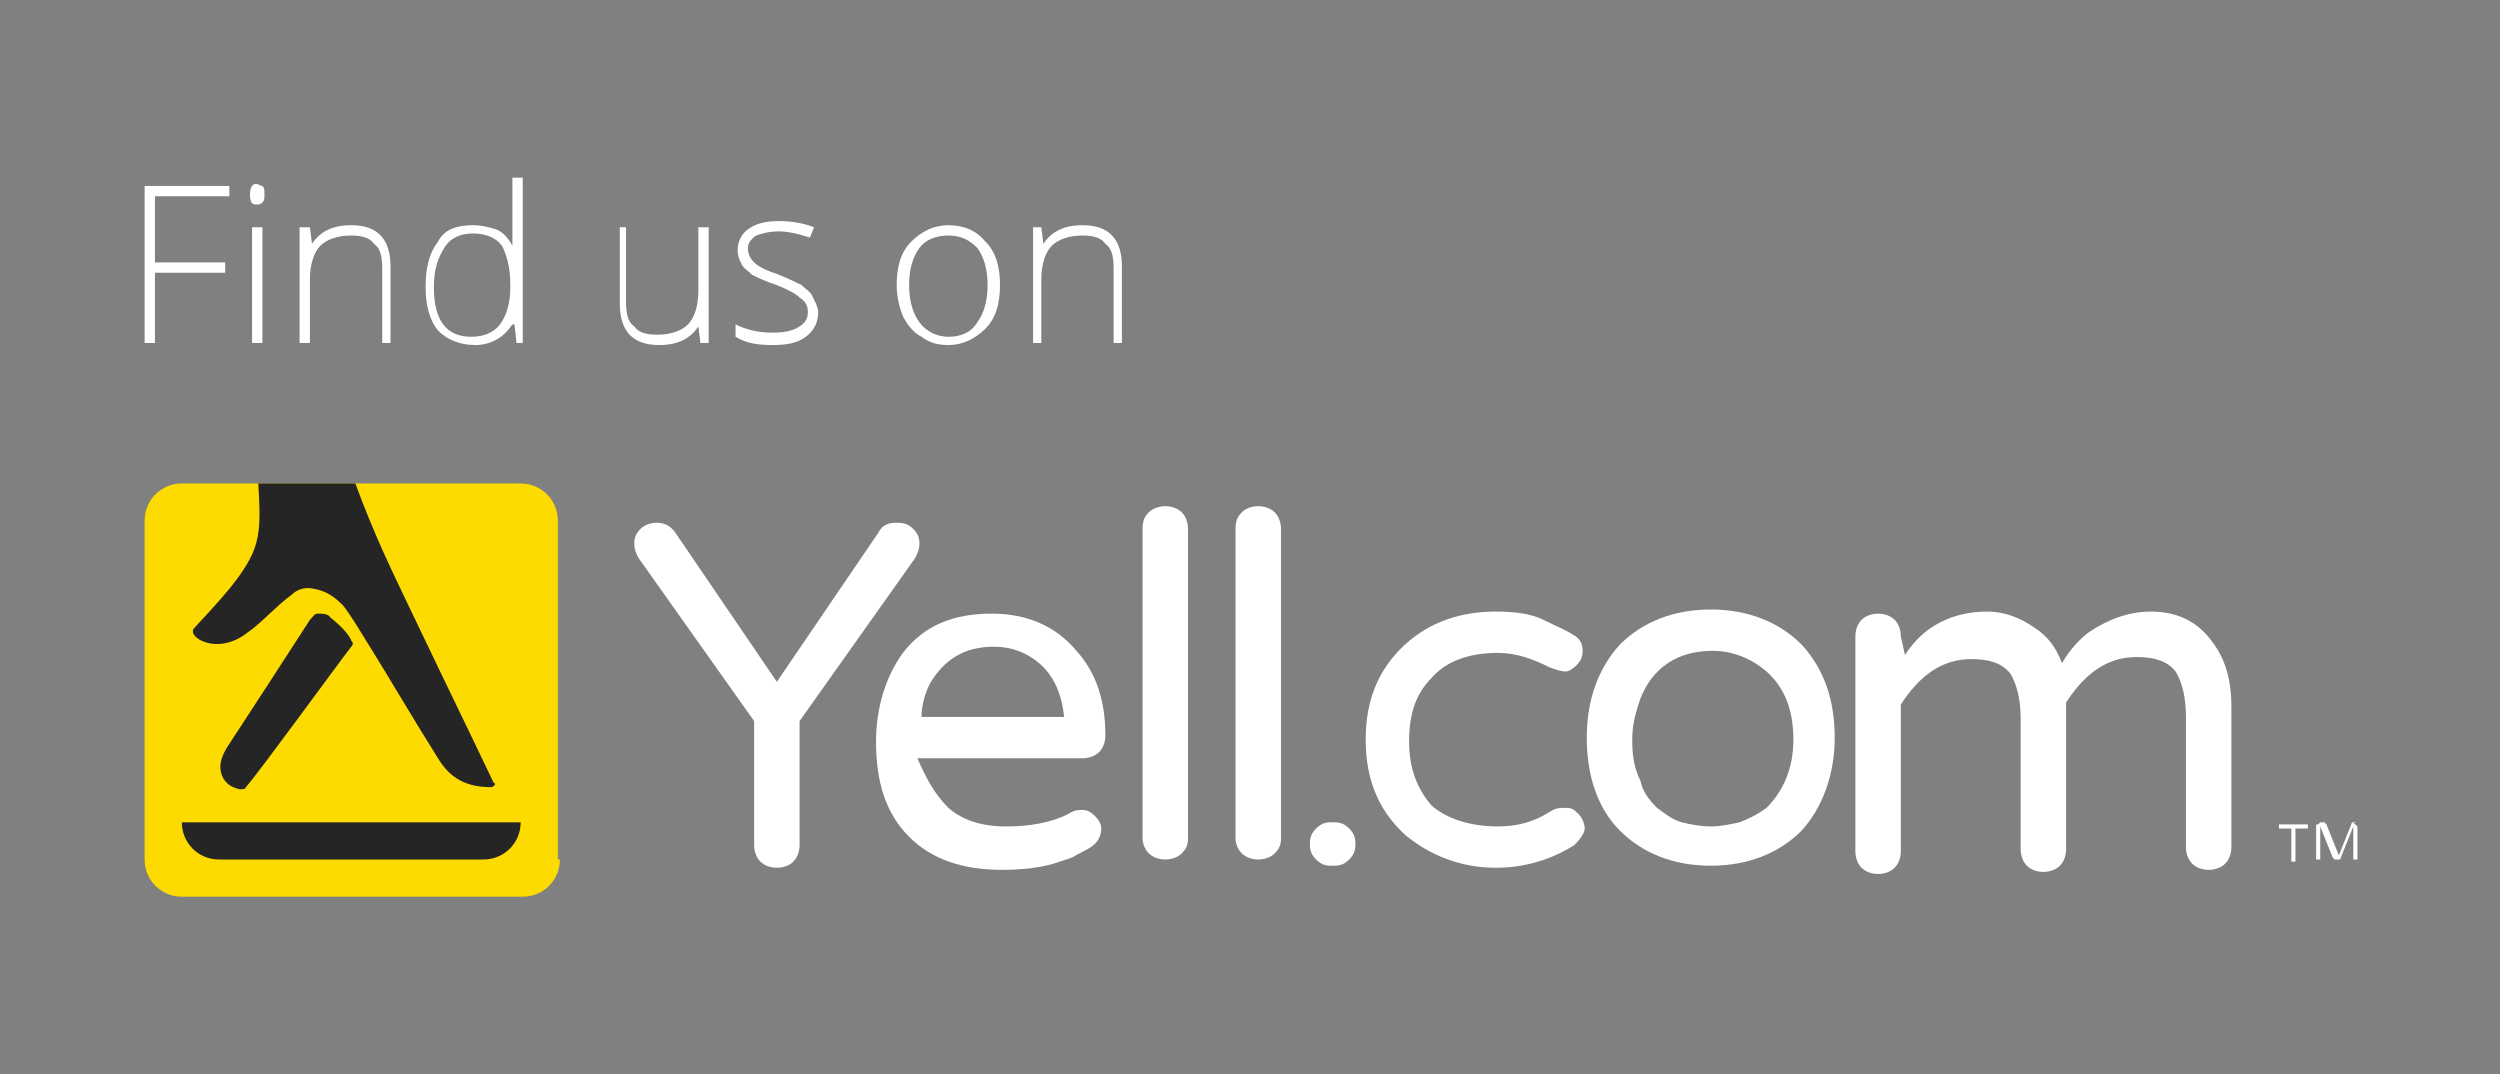<?xml version="1.0" encoding="utf-8"?>
<!-- Generator: Adobe Illustrator 22.1.0, SVG Export Plug-In . SVG Version: 6.00 Build 0)  -->
<svg version="1.1" id="Layer_1" xmlns="http://www.w3.org/2000/svg" xmlns:xlink="http://www.w3.org/1999/xlink" x="0px" y="0px"
	 viewBox="0 0 121 52" style="enable-background:new 0 0 121 52;" xml:space="preserve">
<rect x="0" y="0" width="121" height="52" fill="#808080" stroke="none"/>
<style type="text/css">
	.st0{fill:#FFFFFF;}
	.st1{fill:#FEDB00;}
	.st2{fill:#252525;}
</style>
<g>
	<g>
		<g>
			<path class="st0" d="M7.5,16.6H7V9h4.1v0.5H7.5v3.2h3.4v0.5H7.5V16.6z"/>
			<path class="st0" d="M12.1,9.4c0-0.3,0.1-0.5,0.3-0.5c0.1,0,0.2,0.1,0.3,0.1c0.1,0.1,0.1,0.2,0.1,0.4c0,0.2,0,0.3-0.1,0.4
				c-0.1,0.1-0.2,0.1-0.3,0.1C12.2,9.9,12.1,9.8,12.1,9.4z M12.7,16.6h-0.5V11h0.5V16.6z"/>
			<path class="st0" d="M18.5,16.6v-3.6c0-0.6-0.1-1-0.4-1.2c-0.2-0.3-0.6-0.4-1.1-0.4c-0.7,0-1.2,0.2-1.5,0.5
				c-0.3,0.3-0.5,0.9-0.5,1.6v3.1h-0.5V11H15l0.1,0.8h0c0.4-0.6,1-0.9,1.9-0.9c1.3,0,1.9,0.7,1.9,2v3.7L18.5,16.6L18.5,16.6z"/>
			<path class="st0" d="M22.9,10.9c0.4,0,0.8,0.1,1.1,0.2s0.6,0.4,0.8,0.8h0c0-0.4,0-0.9,0-1.3v-2h0.5v8h-0.3l-0.1-0.9h-0.1
				c-0.4,0.6-1,1-1.8,1c-0.8,0-1.4-0.3-1.8-0.7c-0.4-0.5-0.6-1.2-0.6-2.1c0-1,0.2-1.7,0.6-2.2C21.5,11.1,22.1,10.9,22.9,10.9z
				 M22.9,11.3c-0.6,0-1.1,0.2-1.4,0.7S21,13,21,13.9c0,1.6,0.6,2.4,1.8,2.4c0.6,0,1.1-0.2,1.4-0.6s0.5-1,0.5-1.8v-0.1
				c0-0.9-0.2-1.5-0.4-1.9C24,11.5,23.5,11.3,22.9,11.3z"/>
			<path class="st0" d="M30.3,11v3.6c0,0.6,0.1,1,0.4,1.2c0.2,0.3,0.6,0.4,1.1,0.4c0.7,0,1.2-0.2,1.5-0.5c0.3-0.3,0.5-0.9,0.5-1.6
				V11h0.5v5.6h-0.4l-0.1-0.8h0c-0.4,0.6-1,0.9-1.9,0.9c-1.3,0-1.9-0.7-1.9-2V11H30.3z"/>
			<path class="st0" d="M39.6,15.1c0,0.5-0.2,0.9-0.6,1.2s-0.9,0.4-1.6,0.4c-0.8,0-1.3-0.1-1.8-0.4v-0.6c0.6,0.3,1.2,0.4,1.8,0.4
				c0.6,0,1-0.1,1.3-0.3c0.3-0.2,0.4-0.4,0.4-0.7c0-0.3-0.1-0.5-0.4-0.7c-0.2-0.2-0.6-0.4-1.1-0.6c-0.6-0.2-1-0.4-1.2-0.5
				c-0.2-0.2-0.4-0.3-0.5-0.5c-0.1-0.2-0.2-0.4-0.2-0.7c0-0.4,0.2-0.8,0.5-1c0.4-0.3,0.9-0.4,1.5-0.4c0.6,0,1.2,0.1,1.7,0.3
				l-0.2,0.5c-0.6-0.2-1.1-0.3-1.5-0.3c-0.5,0-0.8,0.1-1.1,0.2c-0.3,0.2-0.4,0.4-0.4,0.6c0,0.3,0.1,0.5,0.3,0.7
				c0.2,0.2,0.6,0.4,1.2,0.6c0.5,0.2,0.9,0.4,1.1,0.5c0.2,0.2,0.4,0.3,0.5,0.5C39.5,14.7,39.6,14.9,39.6,15.1z"/>
			<path class="st0" d="M48.4,13.8c0,0.9-0.2,1.6-0.7,2.1c-0.5,0.5-1.1,0.8-1.8,0.8c-0.5,0-0.9-0.1-1.3-0.4c-0.4-0.2-0.7-0.6-0.9-1
				c-0.2-0.5-0.3-1-0.3-1.5c0-0.9,0.2-1.6,0.7-2.1c0.5-0.5,1.1-0.8,1.8-0.8c0.8,0,1.4,0.3,1.8,0.8C48.2,12.2,48.4,12.9,48.4,13.8z
				 M44,13.8c0,0.8,0.2,1.4,0.5,1.8c0.3,0.4,0.8,0.7,1.4,0.7s1.1-0.2,1.4-0.7c0.3-0.4,0.5-1,0.5-1.8c0-0.8-0.2-1.4-0.5-1.8
				c-0.4-0.4-0.8-0.6-1.4-0.6c-0.6,0-1.1,0.2-1.4,0.6C44.2,12.4,44,13,44,13.8z"/>
			<path class="st0" d="M53.9,16.6v-3.6c0-0.6-0.1-1-0.4-1.2c-0.2-0.3-0.6-0.4-1.1-0.4c-0.7,0-1.2,0.2-1.5,0.5
				c-0.3,0.3-0.5,0.9-0.5,1.6v3.1H50V11h0.4l0.1,0.8h0c0.4-0.6,1-0.9,1.9-0.9c1.3,0,1.9,0.7,1.9,2v3.7L53.9,16.6L53.9,16.6z"/>
		</g>
		<path class="st0" d="M55.6,24.8c0.2-0.2,0.5-0.3,0.8-0.3c0.3,0,0.6,0.1,0.8,0.3c0.2,0.2,0.3,0.5,0.3,0.8v15c0,0.3-0.1,0.5-0.3,0.7
			c-0.2,0.2-0.5,0.3-0.8,0.3c-0.3,0-0.6-0.1-0.8-0.3s-0.3-0.5-0.3-0.7v-15C55.3,25.2,55.4,25,55.6,24.8"/>
		<path class="st0" d="M60.1,24.8c0.2-0.2,0.5-0.3,0.8-0.3c0.3,0,0.6,0.1,0.8,0.3c0.2,0.2,0.3,0.5,0.3,0.8v15c0,0.3-0.1,0.5-0.3,0.7
			c-0.2,0.2-0.5,0.3-0.8,0.3c-0.3,0-0.6-0.1-0.8-0.3s-0.3-0.5-0.3-0.7v-15C59.8,25.2,59.9,25,60.1,24.8"/>
		<path class="st0" d="M111.7,39.9C111.7,39.9,111.7,39.9,111.7,39.9c0,0.1,0,0.1,0,0.2c0,0-0.1,0-0.1,0h-0.5v1.5c0,0,0,0.1,0,0.1
			c0,0-0.1,0-0.1,0c0,0-0.1,0-0.1,0s0-0.1,0-0.1v-1.5h-0.5c0,0-0.1,0-0.1,0s0-0.1,0-0.1c0,0,0-0.1,0-0.1c0,0,0.1,0,0.1,0L111.7,39.9
			C111.7,39.9,111.7,39.9,111.7,39.9"/>
		<path class="st0" d="M114,39.9c0,0,0.1,0.1,0.1,0.1v1.5c0,0,0,0.1,0,0.1c0,0-0.1,0-0.1,0c0,0-0.1,0-0.1,0s0-0.1,0-0.1v-1.5
			l-0.6,1.5c0,0,0,0.1-0.1,0.1c0,0-0.1,0-0.1,0c-0.1,0-0.1,0-0.1,0c0,0-0.1-0.1-0.1-0.1l-0.6-1.5v1.5c0,0,0,0.1,0,0.1
			c0,0-0.1,0-0.1,0s-0.1,0-0.1,0c0,0,0-0.1,0-0.1V40c0-0.1,0-0.1,0.1-0.1c0,0,0.1-0.1,0.1-0.1h0.1c0,0,0.1,0,0.1,0
			c0,0,0.1,0.1,0.1,0.1l0.6,1.5l0.6-1.5c0,0,0-0.1,0.1-0.1c0,0,0.1,0,0.1,0h0.1C113.9,39.8,113.9,39.9,114,39.9"/>
		<path class="st0" d="M42.5,25.8c0.2-0.4,0.5-0.5,0.9-0.5c0.4,0,0.6,0.1,0.8,0.3c0.2,0.2,0.3,0.4,0.3,0.7c0,0.3-0.1,0.5-0.2,0.7
			l-5.6,7.9v6c0,0.3-0.1,0.6-0.3,0.8s-0.5,0.3-0.8,0.3c-0.3,0-0.6-0.1-0.8-0.3s-0.3-0.5-0.3-0.8v-6l-5.6-7.9
			c-0.1-0.2-0.2-0.4-0.2-0.7c0-0.3,0.1-0.5,0.3-0.7c0.2-0.2,0.5-0.3,0.8-0.3c0.4,0,0.7,0.2,0.9,0.5l4.9,7.2L42.5,25.8z"/>
		<path class="st0" d="M45.9,39.1c0.7,0.6,1.6,0.9,2.8,0.9s2.2-0.2,3-0.6c0.3-0.2,0.5-0.2,0.7-0.2c0.2,0,0.4,0.1,0.6,0.3
			s0.3,0.4,0.3,0.6c0,0.4-0.2,0.7-0.5,0.9s-0.6,0.3-0.9,0.5c-0.3,0.1-0.6,0.2-0.9,0.3c-0.7,0.2-1.5,0.3-2.5,0.3
			c-1.9,0-3.4-0.5-4.5-1.6c-1.1-1.1-1.6-2.6-1.6-4.6c0-1.7,0.5-3.2,1.3-4.3c1-1.3,2.4-1.9,4.3-1.9c1.7,0,3.1,0.6,4.1,1.8
			c1,1.1,1.4,2.5,1.4,4.1c0,0.3-0.1,0.6-0.3,0.8s-0.5,0.3-0.8,0.3h-8C44.8,37.6,45.2,38.4,45.9,39.1 M48.1,31.3
			c-1.4,0-2.4,0.6-3.1,1.8c-0.2,0.4-0.4,1-0.4,1.6h6.9c-0.1-1.1-0.5-2-1.2-2.6C49.7,31.6,49,31.3,48.1,31.3"/>
		<path class="st0" d="M65.3,40.1c0.2,0.2,0.3,0.4,0.3,0.7v0.1c0,0.3-0.1,0.5-0.3,0.7c-0.2,0.2-0.4,0.3-0.7,0.3h-0.2
			c-0.3,0-0.5-0.1-0.7-0.3c-0.2-0.2-0.3-0.4-0.3-0.7v-0.1c0-0.3,0.1-0.5,0.3-0.7c0.2-0.2,0.4-0.3,0.7-0.3h0.2
			C64.9,39.8,65.1,39.9,65.3,40.1"/>
		<path class="st0" d="M72.5,40c0.9,0,1.7-0.2,2.5-0.7c0.3-0.2,0.5-0.2,0.8-0.2s0.4,0.1,0.6,0.3c0.2,0.2,0.3,0.5,0.3,0.7
			s-0.2,0.5-0.5,0.8c-1.1,0.7-2.4,1.1-3.8,1.1c-1.7,0-3.2-0.6-4.4-1.6c-1.3-1.2-1.9-2.7-1.9-4.6s0.6-3.4,1.9-4.6
			c1.2-1.1,2.7-1.6,4.4-1.6c0.9,0,1.7,0.1,2.3,0.4c0.6,0.3,1.1,0.5,1.4,0.7c0.4,0.2,0.5,0.5,0.5,0.8c0,0.3-0.1,0.5-0.3,0.7
			c-0.2,0.2-0.4,0.3-0.5,0.3c-0.3,0-0.5-0.1-0.8-0.2c-0.8-0.4-1.6-0.7-2.5-0.7c-1.4,0-2.5,0.4-3.2,1.2c-0.8,0.8-1.1,1.8-1.1,3.1
			c0,1.3,0.4,2.3,1.1,3.1C70,39.6,71.1,40,72.5,40"/>
		<path class="st0" d="M82.8,29.5c1.8,0,3.3,0.6,4.4,1.7c1.1,1.2,1.6,2.7,1.6,4.5s-0.6,3.4-1.6,4.5c-1.1,1.1-2.6,1.7-4.4,1.7
			c-1.8,0-3.3-0.6-4.4-1.7c-1.1-1.1-1.6-2.7-1.6-4.5c0-1.9,0.6-3.4,1.6-4.5C79.5,30.1,81,29.5,82.8,29.5 M80.2,39.1
			c0.4,0.3,0.8,0.6,1.2,0.7s0.9,0.2,1.4,0.2c0.5,0,0.9-0.1,1.4-0.2c0.5-0.2,0.9-0.4,1.3-0.7c0.8-0.8,1.3-1.9,1.3-3.3
			c0-1.4-0.4-2.5-1.3-3.3c-0.7-0.6-1.6-1-2.6-1c-1.7,0-2.9,0.8-3.5,2.3c-0.2,0.6-0.4,1.2-0.4,2c0,0.8,0.1,1.4,0.4,2
			C79.5,38.3,79.8,38.7,80.2,39.1"/>
		<path class="st0" d="M92.2,31.7c0.9-1.4,2.3-2.1,4-2.1c0.8,0,1.6,0.3,2.3,0.8c0.6,0.4,1,0.9,1.3,1.7c0.4-0.7,0.9-1.2,1.3-1.5
			c0.9-0.6,1.9-1,3-1c1.3,0,2.3,0.5,3,1.5c0.6,0.8,0.9,1.8,0.9,3.1v6.8c0,0.3-0.1,0.6-0.3,0.8c-0.2,0.2-0.5,0.3-0.8,0.3
			c-0.3,0-0.6-0.1-0.8-0.3c-0.2-0.2-0.3-0.5-0.3-0.8v-6.3c0-1-0.2-1.7-0.5-2.2c-0.4-0.5-1-0.7-1.9-0.7c-1.4,0-2.5,0.8-3.4,2.2v7.1
			c0,0.3-0.1,0.6-0.3,0.8c-0.2,0.2-0.5,0.3-0.8,0.3c-0.3,0-0.6-0.1-0.8-0.3c-0.2-0.2-0.3-0.5-0.3-0.8v-6.3c0-1-0.2-1.7-0.5-2.2
			c-0.4-0.5-1-0.7-1.9-0.7c-1.4,0-2.5,0.8-3.4,2.2v7.1c0,0.3-0.1,0.6-0.3,0.8c-0.2,0.2-0.5,0.3-0.8,0.3c-0.3,0-0.6-0.1-0.8-0.3
			c-0.2-0.2-0.3-0.5-0.3-0.8V30.8c0-0.3,0.1-0.6,0.3-0.8c0.2-0.2,0.5-0.3,0.8-0.3s0.6,0.1,0.8,0.3c0.2,0.2,0.3,0.5,0.3,0.8
			L92.2,31.7L92.2,31.7z"/>
		<path class="st1" d="M27.1,41.6c0,1-0.8,1.8-1.8,1.8H8.8c-1,0-1.8-0.8-1.8-1.8V25.2c0-1,0.8-1.8,1.8-1.8h16.4c1,0,1.8,0.8,1.8,1.8
			V41.6z"/>
		<path class="st2" d="M15.4,29.7c-0.2,0-0.2,0.1-0.4,0.3c-0.9,1.4-3.5,5.4-3.9,6c-0.4,0.6-0.5,1-0.4,1.4c0.1,0.4,0.4,0.7,0.9,0.8
			c0.1,0,0.3,0,0.3-0.1c0.7-0.8,4.4-5.9,5.1-6.8c0.1-0.1,0.1-0.2,0-0.3c-0.1-0.3-0.6-0.8-1-1.1C15.9,29.7,15.6,29.7,15.4,29.7
			C15.4,29.7,15.4,29.7,15.4,29.7"/>
		<path class="st2" d="M23.9,37.9c-0.8-1.7-4.6-9.5-5.4-11.3c-0.4-0.9-0.9-2.1-1.3-3.2h-4.7c0.1,1.6,0.1,2.4-0.2,3.2
			c-0.5,1.3-1.9,2.7-2.9,3.8c-0.4,0.4,1.1,1.4,2.6,0.2c0.6-0.4,1.4-1.3,2.1-1.8c0.3-0.3,0.7-0.4,1.1-0.3c0.6,0.1,1,0.4,1.4,0.8
			c0.4,0.5,0.8,1.2,1.3,2c1,1.6,2.1,3.5,3.3,5.4c0.6,1,1.4,1.4,2.6,1.4C24,38,24,37.9,23.9,37.9"/>
		<path class="st2" d="M8.8,39.8c0,1,0.8,1.8,1.8,1.8c0,0,12.8,0,12.8,0c1,0,1.8-0.8,1.8-1.8H8.8z"/>
	</g>
</g>
</svg>
